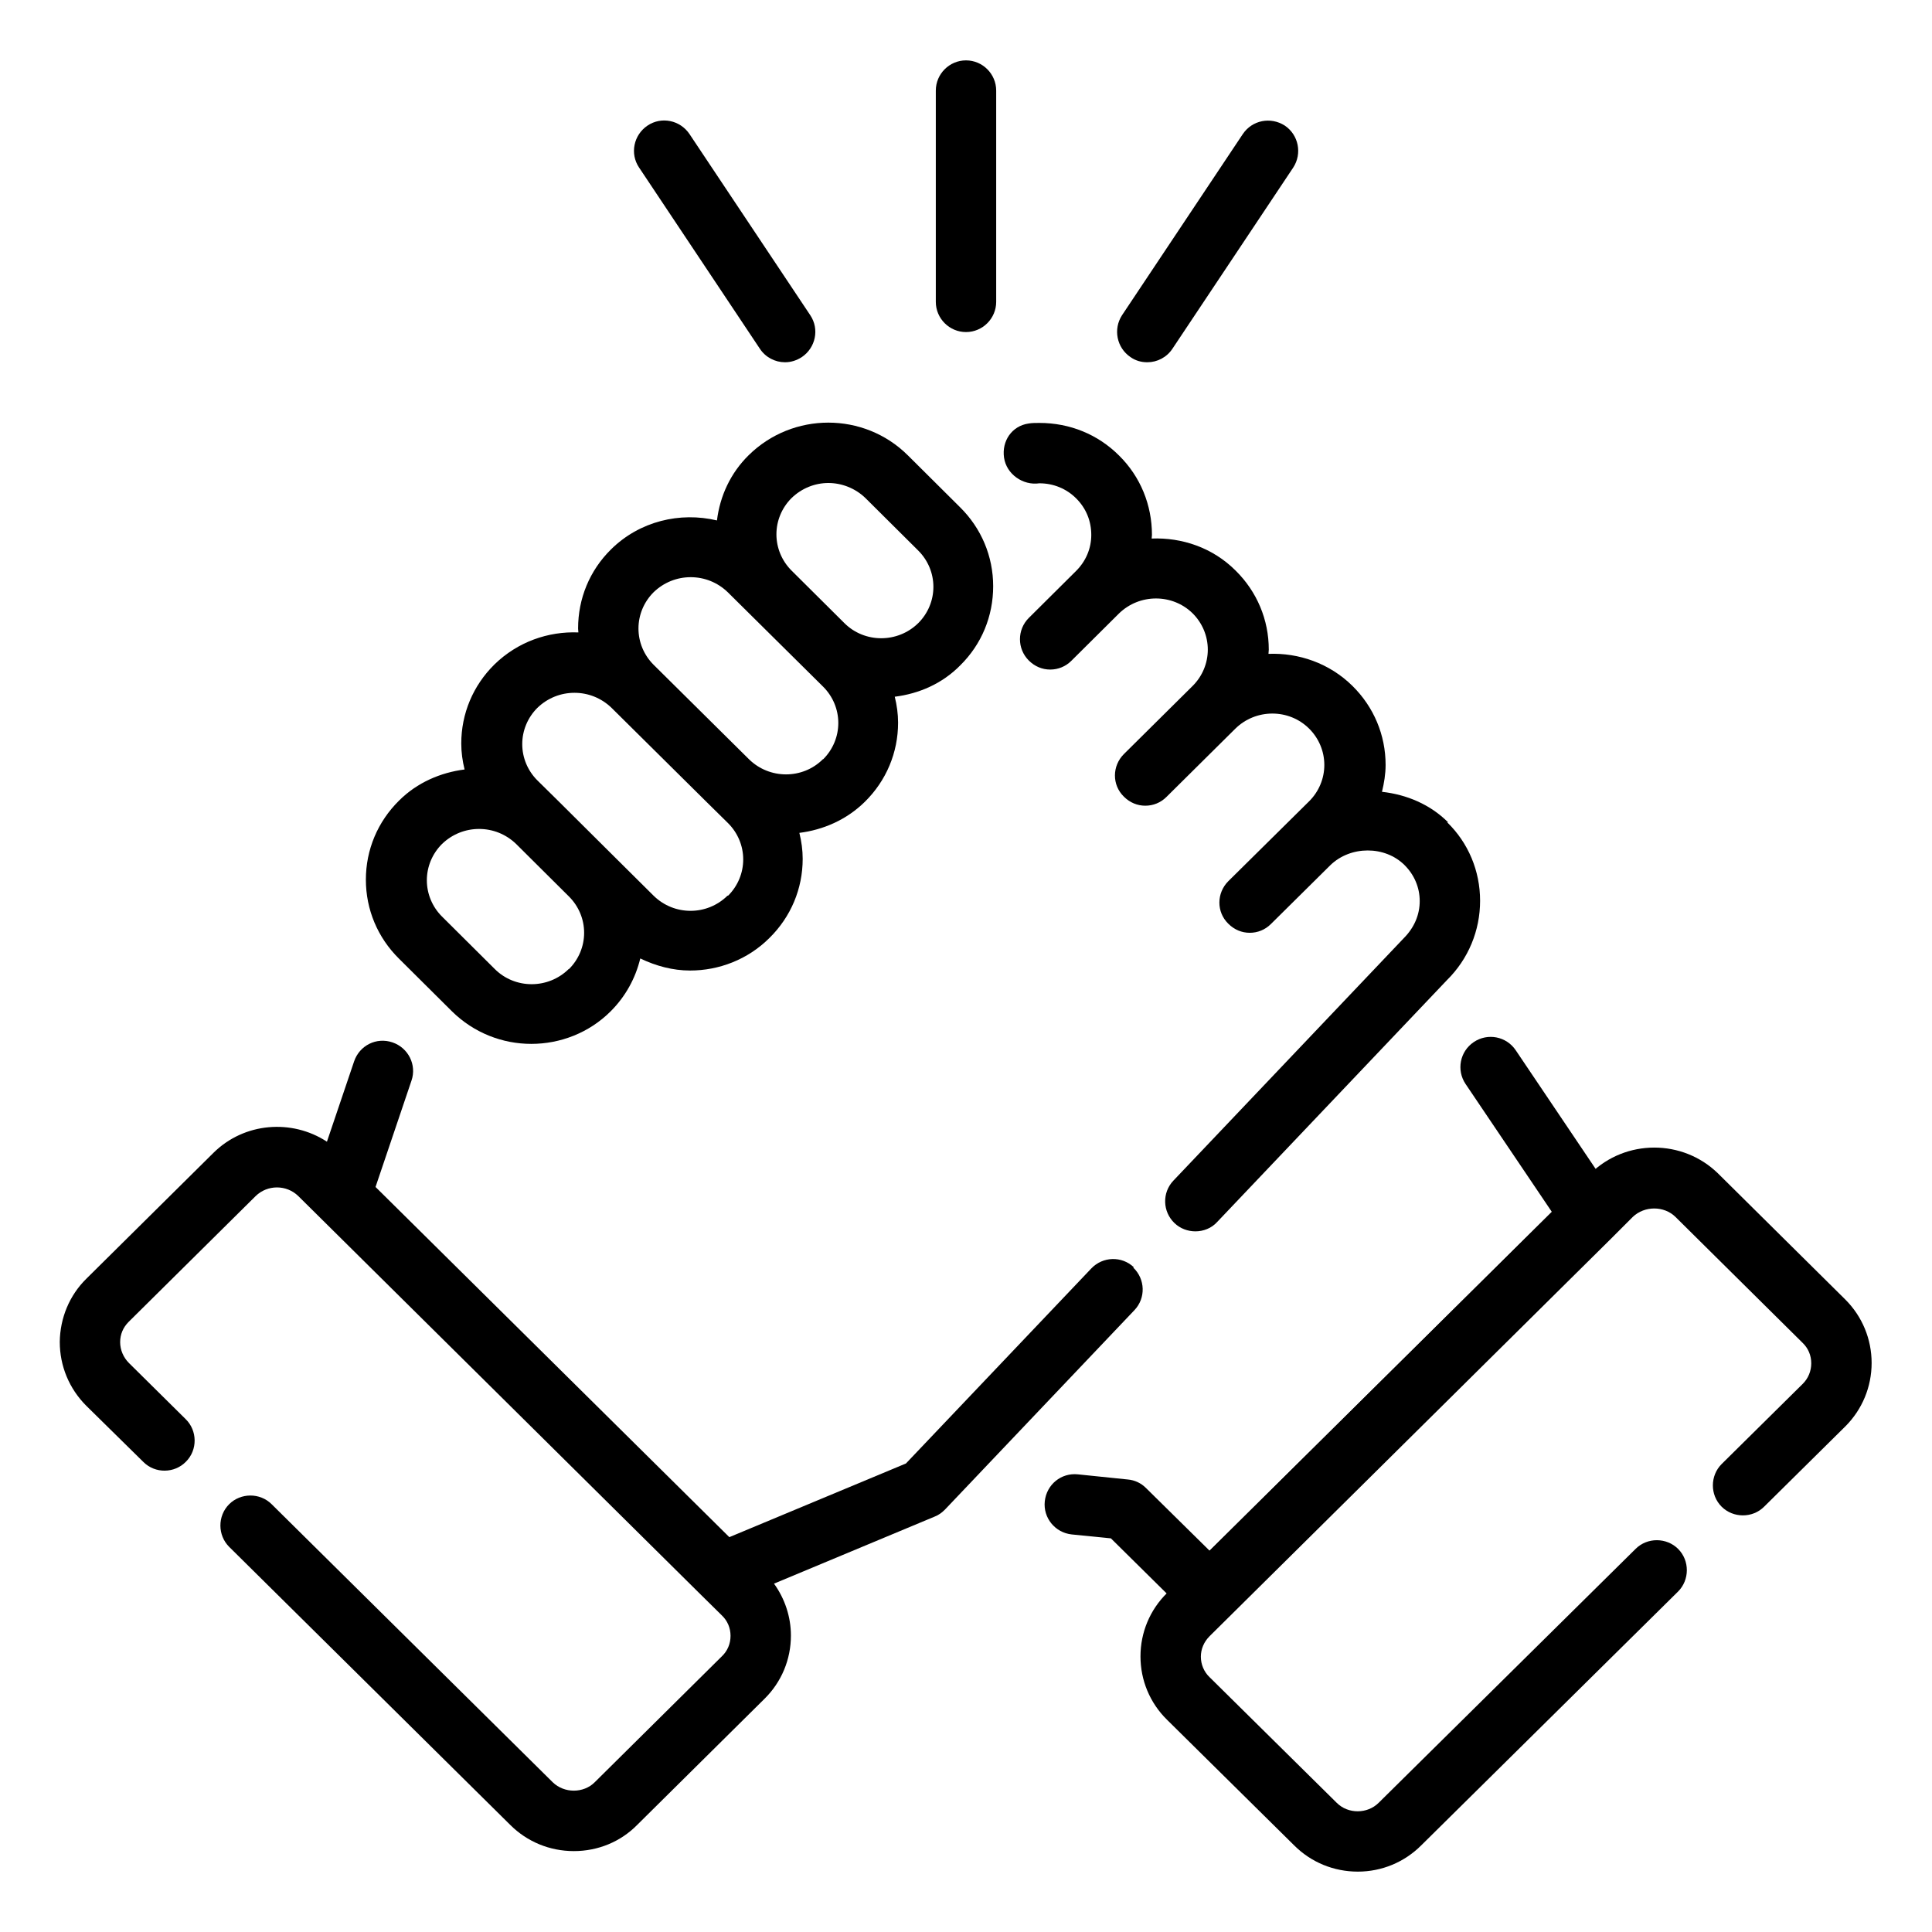 <svg id="Collaboration" viewBox="0 0 64 64" xmlns="http://www.w3.org/2000/svg"><path d="m53.53 39.72-3.32-4.93c-.31-.46-.93-.58-1.39-.27s-.58.93-.27 1.39l2.86 4.24-11.34 11.22-2.11-2.08c-.16-.16-.37-.26-.6-.28l-1.65-.17c-.56-.06-1.04.34-1.1.89s.34 1.04.89 1.1l1.3.13 2.56 2.53c.19.19.45.29.7.29s.51-.1.7-.29l12.63-12.5c.34-.34.39-.87.13-1.27z"/><path d="m30.07 15.08c-1.45-1.44-3.81-1.44-5.27 0-.6.59-.95 1.35-1.05 2.16-1.22-.29-2.56.02-3.51.96-.71.7-1.09 1.63-1.09 2.62 0 .05.01.09.01.13-1-.04-2.01.31-2.78 1.06-.71.7-1.1 1.63-1.1 2.62 0 .29.04.58.11.86-.79.1-1.57.43-2.17 1.03-.71.7-1.1 1.63-1.1 2.62s.39 1.92 1.1 2.62l1.75 1.74c.73.72 1.68 1.08 2.63 1.08s1.91-.36 2.63-1.08c.49-.49.82-1.09.98-1.75.52.25 1.08.4 1.65.4.95 0 1.91-.36 2.63-1.08.71-.7 1.1-1.63 1.1-2.62 0-.29-.04-.58-.11-.86.79-.1 1.56-.43 2.17-1.03.71-.7 1.1-1.63 1.1-2.62 0-.29-.04-.58-.11-.86.8-.1 1.57-.43 2.17-1.04.71-.7 1.09-1.63 1.09-2.62s-.39-1.92-1.1-2.62l-1.75-1.74zm-11.23 17.02c-.68.67-1.78.67-2.45 0l-1.75-1.74c-.32-.32-.5-.75-.5-1.2s.18-.88.5-1.2c.34-.33.78-.5 1.23-.5s.89.17 1.23.5l1.75 1.74c.32.32.5.75.5 1.2s-.18.88-.5 1.2zm5.26-2.43c-.68.67-1.77.67-2.45 0l-1.4-1.39s0 0 0 0l-1.75-1.74s0 0 0 0l-.7-.69c-.32-.32-.5-.75-.5-1.2s.18-.88.5-1.2c.34-.33.78-.5 1.23-.5s.89.17 1.23.5l3.16 3.13s0 0 0 0l.7.69c.32.32.5.75.5 1.2s-.18.88-.5 1.2zm3.16-4.52c-.67.67-1.77.67-2.45 0l-3.16-3.13c-.32-.32-.5-.75-.5-1.2s.18-.88.5-1.2c.34-.33.78-.5 1.23-.5s.89.17 1.23.5l3.16 3.13c.32.32.5.75.5 1.2s-.18.88-.5 1.2zm3.16-4.51c-.68.67-1.78.67-2.45 0l-1.75-1.74c-.32-.32-.5-.75-.5-1.2s.18-.88.5-1.2c.34-.33.78-.5 1.22-.5s.89.17 1.23.5l1.75 1.74c.32.32.5.75.5 1.2s-.18.88-.5 1.2z"/><path d="m44.98 62c-.8 0-1.55-.31-2.11-.87l-4.21-4.16c-.57-.56-.88-1.31-.88-2.1s.31-1.54.88-2.1l.7-.7 13.33-13.2c1.17-1.14 3.05-1.14 4.22 0l4.22 4.18c.56.56.87 1.31.87 2.1s-.31 1.54-.87 2.1l-2.69 2.66c-.39.39-1.03.38-1.41 0-.39-.39-.38-1.03 0-1.41l2.69-2.66c.18-.18.28-.42.28-.68s-.1-.5-.29-.68l-4.21-4.17c-.38-.37-1.02-.37-1.41 0l-.69.69-13.33 13.2c-.19.19-.29.43-.29.68s.1.5.29.68l4.21 4.16c.38.38 1.02.37 1.39 0l8.51-8.41c.39-.39 1.03-.38 1.41 0 .39.39.38 1.03 0 1.41l-8.51 8.41c-.56.56-1.31.87-2.1.87z"/><path d="m47.97 27.24c-.59-.59-1.37-.92-2.19-1.01.07-.29.12-.59.12-.89 0-.99-.39-1.92-1.1-2.62-.76-.75-1.78-1.1-2.78-1.06 0-.05.01-.09.01-.14 0-.99-.39-1.92-1.1-2.62-.76-.76-1.78-1.1-2.78-1.06 0-.04.01-.08.01-.12 0-.99-.38-1.93-1.09-2.63-.7-.7-1.63-1.08-2.64-1.08-.12 0-.25 0-.36.02-.55.08-.89.58-.81 1.13s.63.93 1.17.85c.47 0 .9.18 1.22.5.33.33.5.75.5 1.21 0 .45-.18.87-.5 1.19l-1.57 1.56c-.39.39-.39 1.02 0 1.41.2.2.45.3.71.3s.51-.1.7-.29l1.58-1.57s0 0 0 0c.68-.66 1.77-.66 2.44 0 .32.32.5.75.5 1.2s-.18.88-.5 1.2l-2.28 2.26c-.39.39-.4 1.02 0 1.41.2.2.45.3.71.3s.51-.1.7-.29l2.28-2.26c.68-.67 1.78-.67 2.45 0 .32.32.5.75.5 1.2s-.18.88-.5 1.2l-2.68 2.65c-.39.39-.4 1.02 0 1.41.2.2.45.3.71.3s.51-.1.7-.29l1.97-1.95s0 0 0 0c.67-.65 1.81-.65 2.46 0 .32.32.5.74.5 1.19s-.18.88-.53 1.23l-7.63 8.03c-.38.4-.36 1.03.04 1.41.19.18.44.27.69.27.26 0 .53-.1.72-.31l7.61-8.01c.71-.7 1.1-1.64 1.1-2.63s-.39-1.92-1.09-2.6z"/><path d="m37.56 41.98c-.4-.38-1.03-.36-1.41.04l-6.14 6.46-5.85 2.44-11.72-11.6 1.19-3.52c.18-.52-.1-1.09-.63-1.27s-1.09.1-1.27.63l-.9 2.66c-1.16-.76-2.74-.64-3.76.37l-4.21 4.17c-.56.55-.87 1.3-.88 2.09 0 .8.31 1.55.88 2.12l1.89 1.86c.39.39 1.03.38 1.41-.01.39-.39.38-1.03-.01-1.41l-1.88-1.86c-.18-.18-.29-.43-.29-.69s.1-.49.28-.67l4.21-4.17c.39-.38 1.02-.38 1.41 0l13.33 13.2.7.69c.19.18.29.42.29.68s-.1.5-.29.68l-4.21 4.17c-.37.37-1.01.37-1.39 0l-9.31-9.21c-.39-.39-1.03-.38-1.41 0-.39.39-.38 1.03 0 1.41l9.31 9.21c.56.56 1.31.87 2.11.87s1.55-.31 2.1-.87l4.21-4.17c.57-.56.88-1.31.88-2.1 0-.62-.2-1.22-.56-1.72l5.32-2.22c.13-.05.24-.13.34-.23l6.28-6.61c.38-.4.36-1.03-.04-1.41z"/><path d="m32 11c-.55 0-1-.45-1-1v-7c0-.55.45-1 1-1s1 .45 1 1v7c0 .55-.45 1-1 1z"/><path d="m38 12c-.19 0-.38-.05-.55-.17-.46-.31-.58-.93-.28-1.39l4-6c.31-.46.92-.58 1.39-.28.46.31.58.93.28 1.39l-4 6c-.19.29-.51.45-.83.45z"/><path d="m26 12c-.32 0-.64-.16-.83-.45l-4-6c-.31-.46-.18-1.08.28-1.39s1.08-.18 1.39.28l4 6c.31.46.18 1.08-.28 1.39-.17.11-.36.17-.55.17z"/></svg>